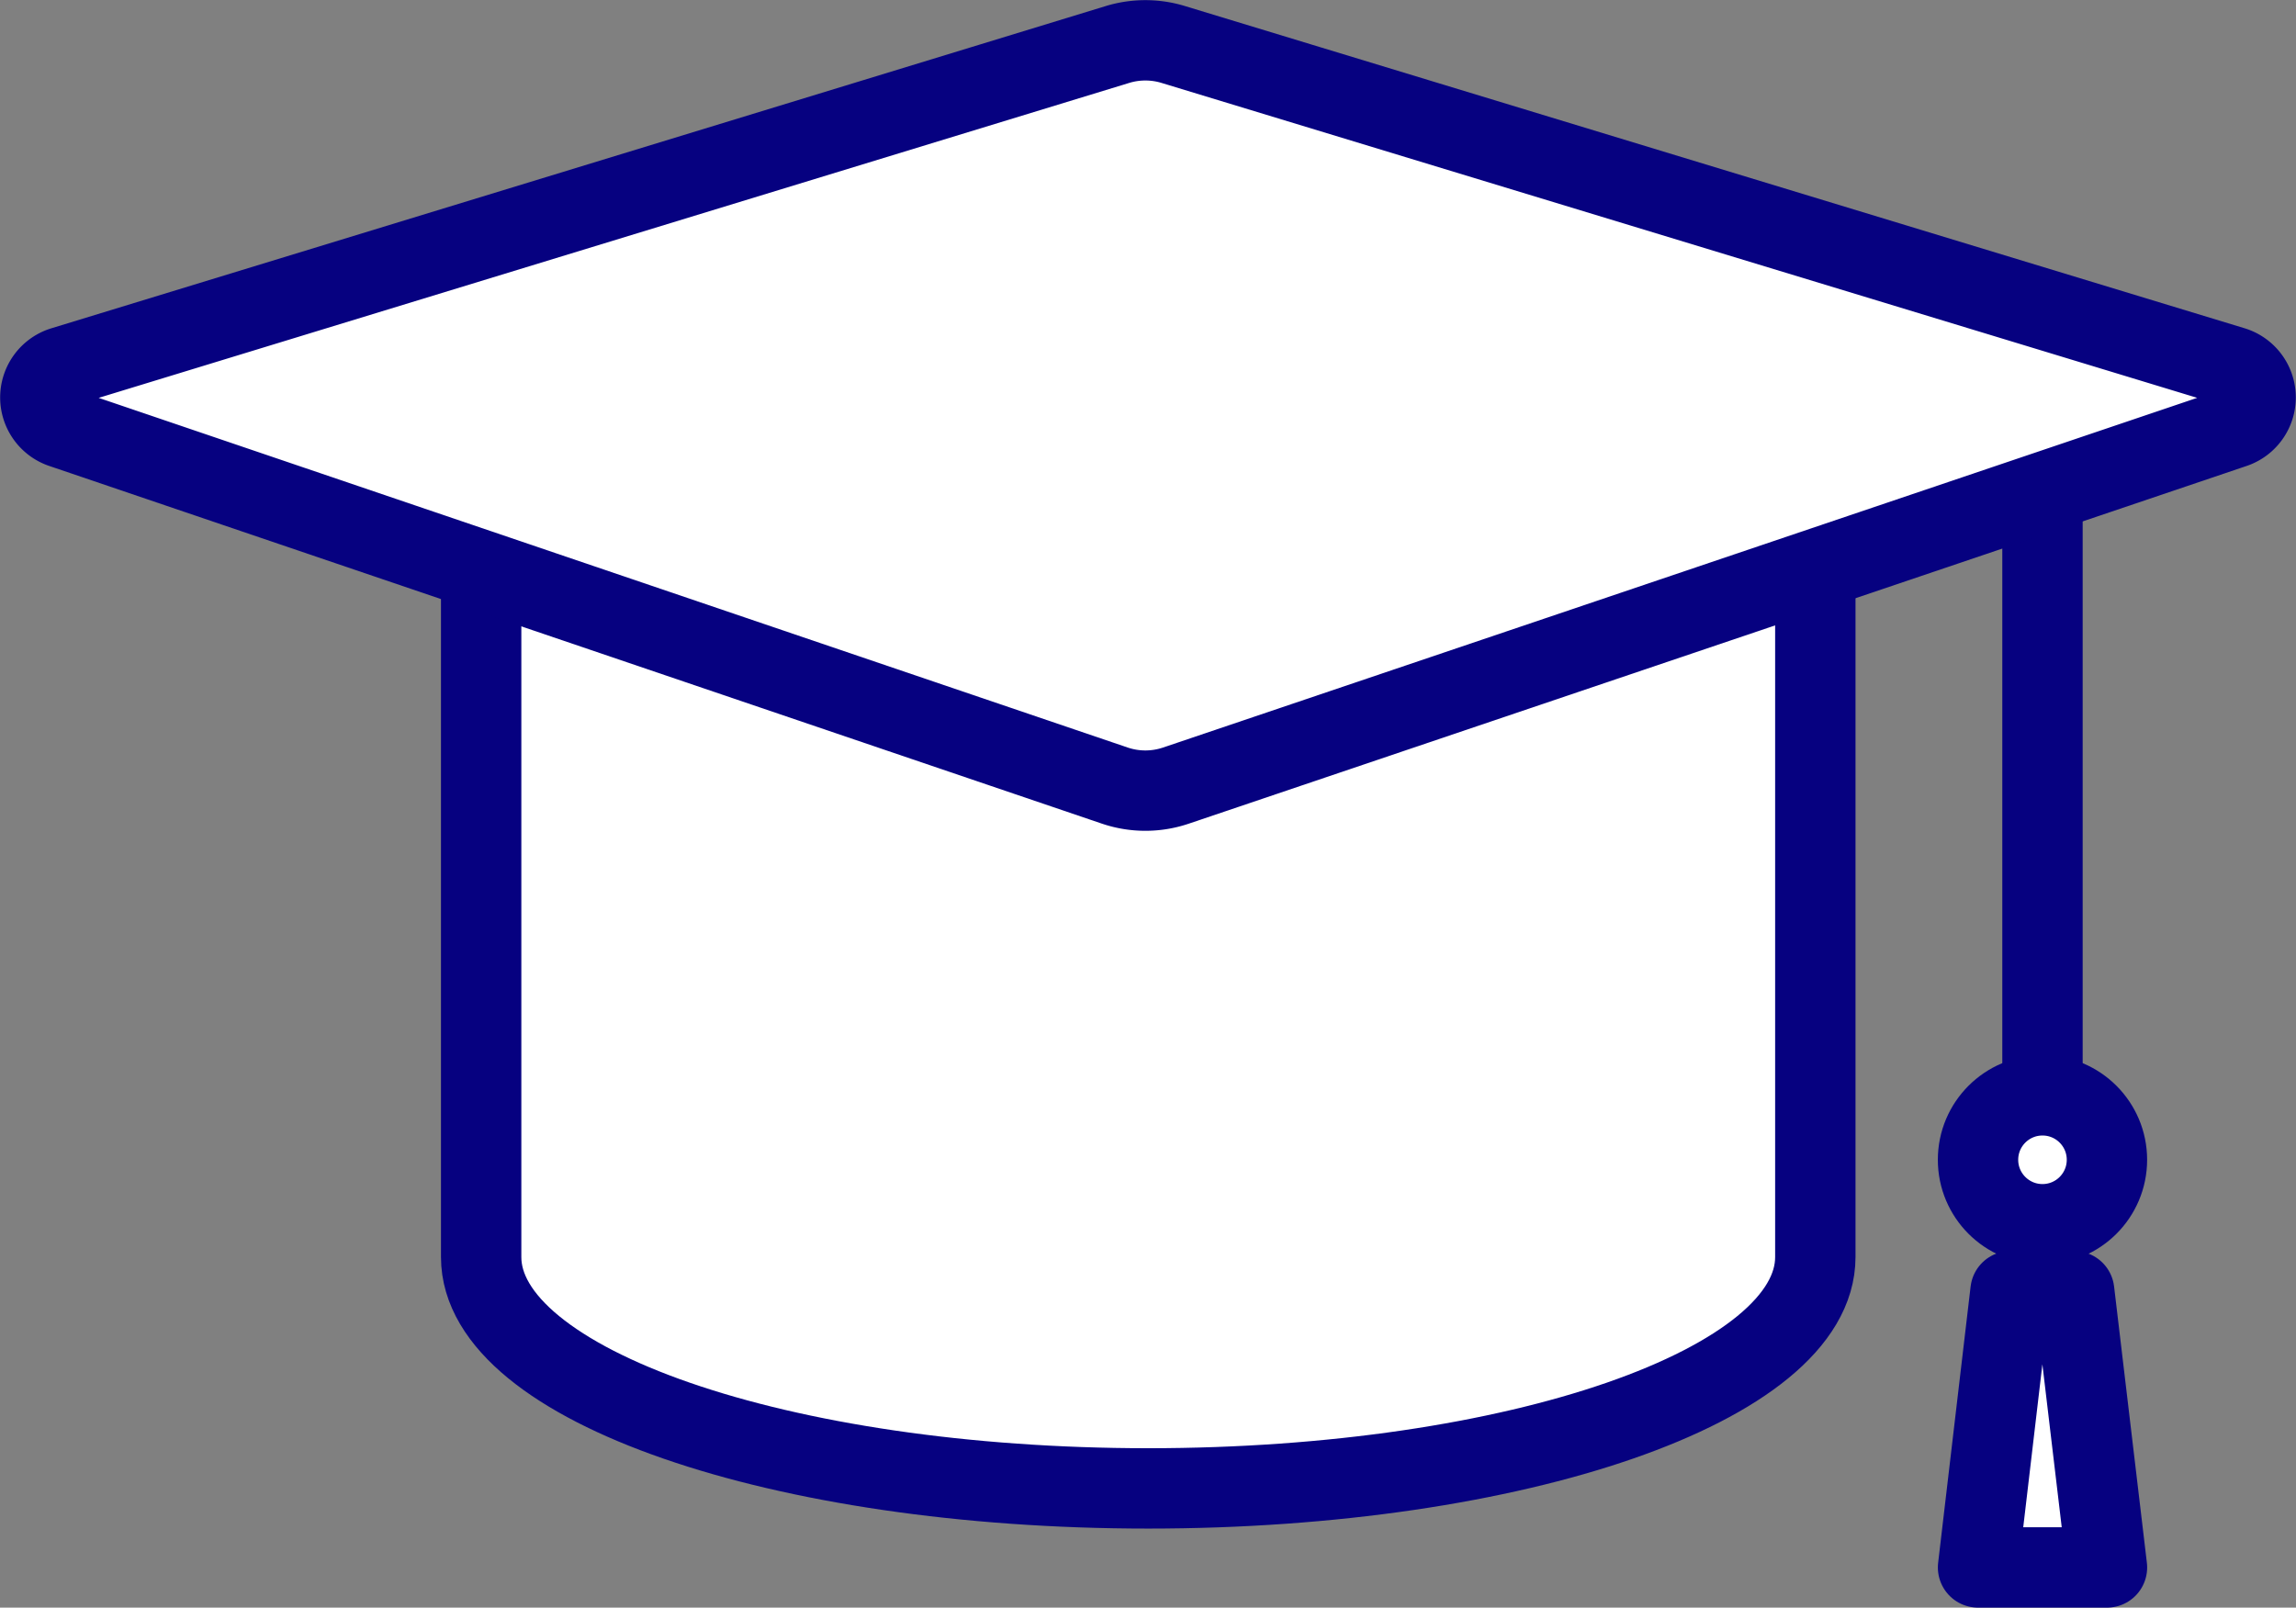 <svg xmlns="http://www.w3.org/2000/svg" width="85.702" height="60.012" viewBox="0 0 85.702 60.012">
  <rect x="0" y="0" width="85.702" height="60.012" fill="#808080" stroke="none"/>
  <g id="グループ_2094" data-name="グループ 2094" transform="translate(-52.946 -34.645)">
    <line id="線_106" data-name="線 106" y2="21.536" transform="translate(129.185 53.997)" fill="none" stroke="#060180" stroke-linecap="round" stroke-linejoin="round" stroke-width="3"/>
    <path id="パス_6900" data-name="パス 6900" d="M140.2,98.713h-4.812L136.6,88.4h2.376Z" transform="translate(-8.608 -5.556)" fill="#fff" stroke="#060180" stroke-linecap="round" stroke-linejoin="round" stroke-width="3"/>
    <circle id="楕円形_130" data-name="楕円形 130" cx="2.406" cy="2.406" r="2.406" transform="translate(126.779 75.533)" fill="#fff" stroke="#060180" stroke-linecap="round" stroke-linejoin="round" stroke-width="3"/>
    <path id="パス_6901" data-name="パス 6901" d="M122.665,83.841c0,4.769-11.148,8.636-24.9,8.636s-24.9-3.867-24.9-8.636V57.5h49.8Z" transform="translate(-1.959 -2.271)" fill="#fff" stroke="#060180" stroke-linecap="round" stroke-linejoin="round" stroke-width="3"/>
    <path id="パス_6902" data-name="パス 6902" d="M55.293,48.337,94.66,36.305a3.56,3.56,0,0,1,2.077,0L136.3,48.336a1.2,1.2,0,0,1,.036,2.278L96.842,63.97a3.556,3.556,0,0,1-2.286,0l-39.3-13.355A1.2,1.2,0,0,1,55.293,48.337Z" transform="translate(0)" fill="#fff" stroke="#060180" stroke-linecap="round" stroke-linejoin="round" stroke-width="3"/>
  </g>
</svg>
